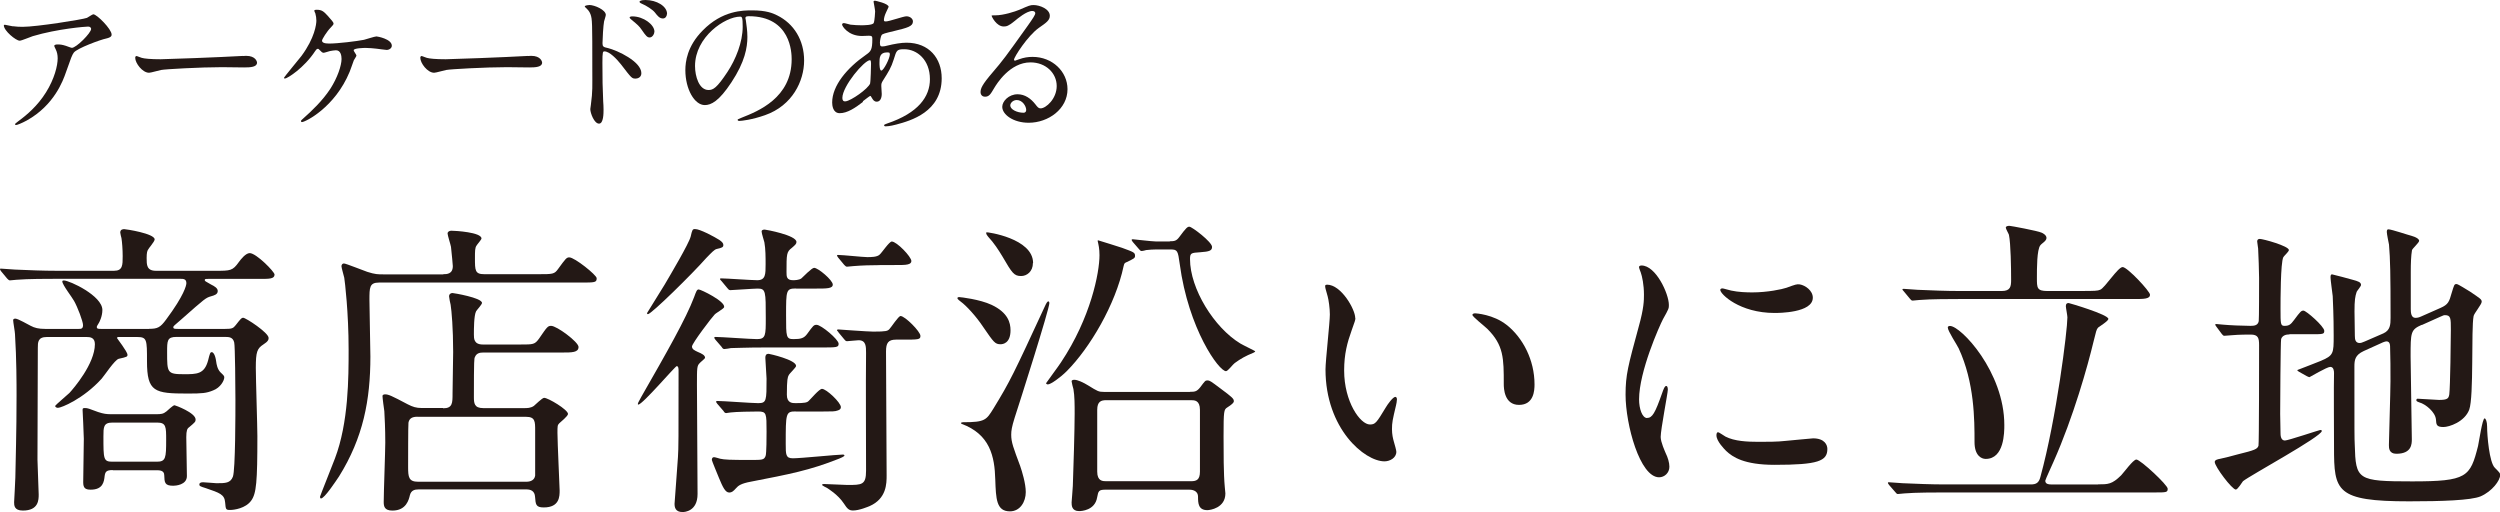 <?xml version="1.0" encoding="UTF-8"?><svg id="_レイヤー_2" xmlns="http://www.w3.org/2000/svg" viewBox="0 0 286.93 58.77"><defs><style>.cls-1{fill:#231815;}</style></defs><g id="_文字"><path class="cls-1" d="M1.48,3.01c.36.05.75.07,1.12.07,1.59,0,6.88-.84,7.38-1.03.12-.05.62-.41.73-.41.41,0,2.1,1.71,2.1,2.32,0,.12,0,.32-.62.46-.62.12-3.35,1.12-3.72,1.62-.21.3-.29.52-.91,2.28-.32.93-1.34,3.76-4.49,5.51-.59.32-1.11.52-1.23.52-.07,0-.11-.03-.11-.09s.04-.09.36-.34c1-.73,2.23-1.78,3.19-3.32.98-1.57,1.34-3.08,1.34-3.9,0-.39-.07-.73-.23-1.05-.14-.29-.16-.32-.16-.39,0-.14.27-.16.37-.16.3,0,.52.02.96.16.11.03.59.23.69.23.5,0,2.21-1.71,2.21-2.17,0-.13-.11-.27-.34-.27-.29,0-3.51.25-6.36,1.1-.25.07-1.27.52-1.5.52-.43,0-1.82-1.14-1.82-1.76,0-.04.04-.07.12-.07.05,0,.77.16.91.18Z"/><path class="cls-1" d="M27.86,6.43c.11,0,.3-.02.39-.02,1.09,0,1.25.66,1.25.78,0,.5-.73.55-1.48.55-.41,0-2.19-.03-2.55-.03-2.46,0-6.54.23-6.97.32-.21.03-1.18.32-1.39.32-.77,0-1.59-1.11-1.59-1.71,0-.11.05-.21.14-.21s.52.2.61.21c.3.09,1.03.16,2.17.16.59,0,6.81-.23,9.41-.38Z"/><path class="cls-1" d="M37.71,1.93c.29.32.57.62.57.77,0,.11-.05.18-.32.46-.43.43-1,1.34-1,1.5,0,.21.23.34.82.34.98,0,3.19-.27,3.99-.43.23-.05,1.23-.39,1.44-.39.09,0,1.76.29,1.76,1.07,0,.27-.29.48-.59.48-.2,0-.98-.13-1.14-.14-.37-.04-.84-.09-1.28-.09-.18,0-1.37.02-1.37.27,0,.11.32.5.32.61,0,.09-.27.46-.3.54-.09.21-.39,1.14-.48,1.32-1.69,4.1-5.1,5.77-5.47,5.77-.04,0-.11,0-.11-.11,0-.07.02-.11.25-.3.98-.87,2.19-2.01,3.1-3.39.84-1.3,1.3-2.71,1.3-3.44,0-.37-.09-1-.64-1-.18,0-.48.05-.69.09-.11.02-.62.2-.73.2-.14,0-.29-.14-.34-.21-.23-.23-.25-.25-.32-.25-.14,0-.23.16-.3.25-1.28,1.96-3.22,3.17-3.49,3.17-.07,0-.09-.07-.09-.11,0-.05,1.69-2.1,2-2.49,1.53-2.07,1.71-3.65,1.71-4.05,0-.27-.04-.57-.12-.84-.02-.04-.12-.25-.12-.29,0-.12.21-.12.25-.12.66,0,.84.2,1.41.82Z"/><path class="cls-1" d="M60.58,6.43c.11,0,.3-.02.39-.02,1.09,0,1.25.66,1.25.78,0,.5-.73.55-1.48.55-.41,0-2.19-.03-2.55-.03-2.46,0-6.54.23-6.97.32-.21.03-1.18.32-1.39.32-.77,0-1.59-1.11-1.59-1.71,0-.11.05-.21.14-.21s.52.2.61.21c.3.09,1.03.16,2.17.16.59,0,6.81-.23,9.41-.38Z"/><path class="cls-1" d="M67.61.57c.64,0,1.92.57,1.92,1.14,0,.13-.18.64-.2.75-.09.45-.18,2.01-.18,2.5,0,.37.09.45.59.55,1.14.27,3.87,1.57,3.87,2.89,0,.55-.52.62-.66.62-.43,0-.45-.03-1.67-1.62-.5-.64-1.34-1.5-1.89-1.5-.2,0-.25,0-.25,1.32,0,1.89.02,2.83.09,4.44.02.2.04.64.04.91,0,.43,0,1.62-.52,1.62-.55,0-1-1.21-1-1.67,0-.07.07-.45.07-.52.21-1.6.16-1.94.16-4.13,0-5.27,0-5.67-.21-6.24-.14-.37-.32-.53-.62-.82-.02-.02-.04-.05-.04-.07.04-.14.48-.16.5-.16ZM75.11,3.62c0,.23-.2.68-.55.68-.27,0-.43-.18-.89-.85-.3-.45-.5-.61-1.16-1.16-.07-.05-.25-.21-.25-.28,0-.09.16-.13.32-.13,1.27,0,2.53.95,2.53,1.75ZM76.55,1.59c0,.2-.14.53-.46.53-.39,0-.61-.28-.93-.69-.25-.32-.96-.78-1.53-1.02-.18-.07-.23-.16-.23-.2,0-.11.21-.21.68-.21,1.28,0,2.48.71,2.48,1.59Z"/><path class="cls-1" d="M85.56,2.12c0,.05.04.13.04.2.07.57.18,1.14.18,1.92,0,1.19-.27,2.85-1.84,5.22-1.43,2.17-2.33,2.6-3.05,2.6-1.18,0-2.23-1.83-2.23-4.01,0-.94.2-2.74,1.98-4.54,2.26-2.32,4.65-2.32,5.68-2.32,1.62,0,2.37.32,2.87.57,1.93.95,3.1,2.85,3.1,5.19s-1.34,5.17-4.49,6.27c-1.51.53-2.69.66-2.96.66-.07,0-.18-.02-.18-.13,0-.05.04-.07.48-.25,1.85-.73,5.72-2.26,5.72-6.7,0-.7-.07-4.94-4.94-4.94-.36,0-.37.14-.37.25ZM79.77,7.59c0,1.16.46,2.74,1.55,2.74.52,0,.94-.21,2.17-2.07.95-1.44,1.75-3.42,1.75-5.19,0-1.07-.07-1.16-.3-1.16-1.69,0-5.17,2.3-5.17,5.67Z"/><path class="cls-1" d="M99.05,11.69c-.91.71-1.82,1.3-2.67,1.3-.8,0-.87-.91-.87-1.23,0-1.93,1.71-3.97,3.88-5.47.55-.39.73-.55.73-1.82,0-.28-.05-.37-.39-.37-.04,0-.68.03-.8.03-1.59,0-2.28-1.14-2.28-1.3,0-.11.07-.18.21-.18.11,0,.64.16.75.18.45.05.87.07,1.21.07.32,0,1.36,0,1.46-.27.11-.25.16-1.25.16-1.32,0-.18-.18-1.09-.18-1.12,0-.09.09-.11.16-.11.04,0,1.57.32,1.57.71,0,.02-.27.59-.29.62-.18.37-.25.71-.25.87,0,.14.02.18.23.18.37,0,2.01-.59,2.35-.59.43,0,.75.29.75.59,0,.57-.64.73-2.16,1.1-1.05.25-1.32.32-1.43.46-.09.12-.2.62-.2.87,0,.41.09.44.3.44.14,0,.41-.05.52-.09.86-.21,1.62-.34,2.23-.34,2.6,0,4.04,1.8,4.04,4.08,0,3.87-3.55,4.87-5.2,5.31-.11.04-.82.21-1.23.21-.11,0-.18-.04-.18-.13,0-.07.14-.12.36-.2,3.58-1.21,4.9-3.08,4.9-5.08,0-2.25-1.5-3.44-2.94-3.44-.86,0-.89.11-1.21,1.16-.3.96-.59,1.41-1.23,2.42-.18.29-.2.37-.2.64,0,.14.05.78.05.91,0,.48-.18.89-.57.89-.3,0-.43-.21-.55-.41-.12-.21-.14-.25-.2-.25-.04-.02-.55.39-.86.62ZM99.86,9.57c.07-.18.11-2.05.11-2.25,0-.11,0-.41-.12-.41-.66,0-3.17,2.99-3.17,4.33,0,.25.09.43.38.39.61-.07,2.57-1.42,2.82-2.07ZM101.87,6.01c-.93,0-.93.61-.93,1.23,0,.16,0,.86.21.86.27,0,.98-1.41.98-1.87,0-.02-.02-.14-.05-.18-.04-.03-.16-.03-.21-.03Z"/><path class="cls-1" d="M121.28,9.87c0-1.46-1.23-2.71-3.01-2.71-2.35,0-3.87,2.44-4.19,2.99-.36.6-.53.95-1.02.95-.43,0-.52-.36-.52-.5,0-.44.14-.84,1.41-2.32,1.16-1.36,1.34-1.59,4.03-5.36.59-.84.84-1.21.84-1.41,0-.13-.12-.25-.34-.25-.66,0-1.71.89-2.01,1.14-.71.59-.96.64-1.27.64-.84,0-1.39-1.14-1.39-1.23,0-.05.05-.05.43-.05.94,0,2.26-.43,2.76-.64,1.11-.48,1.23-.54,1.62-.54.71,0,1.87.45,1.87,1.23,0,.52-.41.8-1.26,1.39-1.28.91-2.85,3.35-2.85,3.65,0,.05.05.12.11.12.11-.03.34-.12.45-.16.57-.21,1.07-.28,1.57-.28,2.28,0,4.01,1.69,4.01,3.71,0,2.26-2.19,3.85-4.46,3.85-1.76,0-3.03-.94-3.03-1.83,0-.64.75-1.44,1.76-1.44.84,0,1.53.5,2.03,1.14.25.32.36.48.61.48.61,0,1.85-1.09,1.85-2.57ZM116.7,11.48c-.43,0-.75.34-.75.62,0,.46.77.84,1.53.84.18,0,.3-.12.3-.32,0-.43-.43-1.14-1.09-1.14Z"/><path class="cls-1" d="M17.11,37.74c.96,0,1.28-.14,1.96-1.07,2.07-2.78,2.32-3.92,2.32-4.17,0-.5-.36-.5-.71-.5H6.42c-.82,0-3.28,0-4.53.11-.11,0-.64.07-.75.07s-.18-.07-.32-.21l-.68-.82q-.14-.18-.14-.25c0-.07.04-.07.11-.07.25,0,1.35.11,1.6.11,1.6.07,3.21.14,4.85.14h6.52c1,0,1-.64,1-1.68,0-.78-.07-1.64-.14-2.07-.03-.11-.14-.54-.14-.64,0-.39.36-.39.46-.39.18,0,3.49.5,3.49,1.18,0,.25-.71,1.03-.78,1.21-.07.14-.14.32-.14.93,0,.78,0,1.46,1.07,1.46h6.84c1.71,0,1.96,0,2.67-1,.21-.29.78-1.03,1.25-1.03.75,0,2.85,2.14,2.85,2.46,0,.5-.61.5-1.6.5h-5.95c-.39,0-.46,0-.46.14,0,.11.07.14.71.5.43.21.78.43.78.75,0,.39-.39.5-.78.61-.6.18-.64.21-3.39,2.64-.82.71-.93.78-.93.89,0,.21.14.21.57.21h5.38c.78,0,.93-.07,1.21-.43.61-.78.68-.85.86-.85.29,0,2.92,1.71,2.92,2.32,0,.18-.04.39-.61.75-.71.46-.86.85-.86,2.67,0,1.25.18,6.74.18,7.84,0,5.24-.11,6.59-.71,7.41-.64.89-1.96,1.07-2.42,1.07-.5,0-.5-.07-.57-.86-.07-.93-.64-1.1-2.21-1.64-.68-.21-.75-.25-.75-.43s.18-.25.43-.25,1.32.11,1.53.11c1.03,0,1.6,0,1.89-.75.29-.75.29-7.41.29-8.84,0-1.25-.04-6.24-.14-6.56-.14-.6-.57-.64-1.03-.64h-5.6c-1.07,0-1.07.43-1.07,1.75,0,2.35,0,2.53,1.92,2.53,1.5,0,2.35,0,2.78-1.57.21-.85.25-.96.43-.96.14,0,.39.25.5,1.07.04.32.14.89.5,1.25.39.36.43.43.43.57,0,.36-.43,1.18-1.28,1.5-.78.32-1.25.36-2.92.36-3.81,0-4.67-.18-4.67-3.71,0-2.49,0-2.78-1.14-2.78h-2.17s-.14.04-.14.11c0,.04,1.21,1.57,1.21,1.93,0,.21-.04.25-1,.46-.46.11-1.67,1.96-1.96,2.28-2.1,2.32-4.63,3.35-5.02,3.35-.18,0-.32-.11-.32-.21s1.39-1.25,1.64-1.5c.46-.5,2.92-3.35,2.92-5.6,0-.78-.57-.82-.96-.82h-4.56c-1.03,0-1.03.61-1.03,1.25,0,.14-.04,10.8-.04,12.83,0,.64.14,3.42.14,3.99,0,.61,0,1.85-1.82,1.85-1,0-1-.61-1-.96,0-.25.14-2.35.14-2.82.14-5.99.14-8.02.14-9.41,0-1.28,0-4.24-.18-7.06,0-.25-.21-1.36-.21-1.6,0-.18.21-.18.25-.18.32,0,1.5.71,1.75.82.46.25.93.36,1.67.36h3.85c.25,0,.5,0,.5-.43s-.64-2.1-1.03-2.78c-.18-.36-1.35-1.85-1.35-2.24,0-.11.14-.11.18-.11.64,0,4.42,1.75,4.42,3.39,0,.75-.36,1.42-.39,1.46-.21.36-.25.39-.25.5,0,.21.21.21.46.21h5.56ZM12.94,53.95c-.75,0-.86.21-.93.68-.07.64-.18,1.57-1.6,1.57-.64,0-.86-.21-.86-.85,0-.71.07-4.21.07-4.99,0-.54-.14-3.17-.14-3.28,0-.18,0-.25.25-.25.36,0,.46.07,1.53.46.64.21.96.25,1.53.25h5.1c.61,0,.85-.03,1.21-.32.14-.11.75-.71.93-.71.07,0,2.42.86,2.42,1.64,0,.25-.07.32-.75.89-.21.14-.32.36-.32,1.14,0,.04.07,3.74.07,4.46,0,1.03-1.32,1.11-1.57,1.11-1,0-1-.39-1.03-1.21,0-.57-.57-.57-.93-.57h-4.99ZM12.9,48.5c-1.03,0-1.03.53-1.03,1.6,0,2.6,0,2.89,1.03,2.89h5.1c1.03,0,1.07-.43,1.07-2.5,0-1.5,0-1.99-1.03-1.99h-5.13Z"/><path class="cls-1" d="M50.87,31.47c.39,0,1.1,0,1.1-.93,0-.14-.11-1.28-.21-2.21-.04-.25-.39-1.32-.39-1.53s.21-.32.43-.32c.46,0,3.46.18,3.46.89,0,.14-.5.68-.57.82-.18.25-.18.64-.18,1.43,0,1.42,0,1.85,1.07,1.85h6.2c1.67,0,1.85,0,2.28-.61.86-1.18.96-1.32,1.28-1.32.61,0,3.14,2.03,3.14,2.39,0,.5-.18.5-1.89.5h-23.09c-1.1,0-1.1.57-1.1,2,0,1.03.11,5.56.11,6.49,0,4.99-.82,9.3-3.6,13.76-.36.53-1.67,2.53-2.07,2.53-.11,0-.11-.14-.11-.21s1.5-3.81,1.71-4.38c1.57-4.13,1.57-9.3,1.57-12.51,0-4.24-.43-7.81-.5-8.23-.04-.21-.32-1.14-.32-1.32,0-.14.07-.32.29-.32s2.24.82,2.67.96c.89.29,1.25.29,1.82.29h6.91ZM50.87,46.86c1.07,0,1.07-.61,1.07-1.68,0-.75.07-4.1.07-4.78,0-2.71-.18-4.74-.29-5.42-.04-.14-.18-.82-.18-.96,0-.28.21-.39.39-.39.11,0,3.39.54,3.39,1.14,0,.18-.61.82-.68.96-.25.5-.25,2.03-.25,2.67,0,.46,0,1.14,1.03,1.14h4.28c1.53,0,1.67,0,2.17-.68.93-1.36,1-1.46,1.39-1.46.64,0,3.14,1.85,3.14,2.42,0,.64-.75.64-1.89.64h-9.05c-.39,0-.78.07-.96.54-.07.14-.11.21-.11,4.56,0,.71.04,1.28,1.07,1.28h4.74c.29,0,.71,0,1.07-.25.18-.14.96-.93,1.18-.93.46,0,2.74,1.36,2.74,1.85,0,.25-.86.93-1,1.07-.21.21-.21.32-.21,1.11,0,1.03.25,6.27.25,6.59,0,.68,0,1.96-1.82,1.96-.93,0-.93-.36-1-1.21-.04-.71-.53-.86-1-.86h-12.37c-.46,0-.86.11-1,.68-.11.46-.39,1.75-2,1.75-.93,0-1-.5-1-1,0-1.07.18-5.81.18-6.81,0-1.64-.07-2.85-.11-3.6-.04-.25-.21-1.5-.21-1.75,0-.11.14-.18.29-.18.39,0,.71.14,2.6,1.14.57.29.96.43,1.64.43h2.42ZM47.91,47.83c-.53,0-.93.14-1.03.68-.04.18-.04,4.6-.04,5.1,0,1.14.07,1.68,1.14,1.68h12.44c.46,0,.93-.18,1-.71v-5.17c0-1.03,0-1.57-1.03-1.57h-12.47Z"/><path class="cls-1" d="M82.02,36.1c-.29.28-2.6,3.31-2.6,3.67,0,.32.32.46.64.61.5.21.86.39.86.68,0,.11-.53.5-.61.61-.32.32-.32.53-.32,2.49,0,1.78.07,10.55.07,12.54s-1.5,2.07-1.71,2.07c-.86,0-.93-.57-.93-.96,0-.18.36-4.7.39-5.35.07-1.1.07-1.99.07-9.94,0-.14,0-.5-.21-.5-.18,0-3.92,4.42-4.42,4.42-.04,0-.04-.07-.04-.07,0-.11.04-.18.39-.82,2.92-5.1,5.13-8.98,6.06-11.44.25-.68.32-.89.53-.89.25,0,3.06,1.36,2.92,2.03-.03.18-.96.68-1.1.86ZM83.02,28.12c0,.25-.14.32-.78.46-.25.07-.53.36-1.18,1.03-1.6,1.82-6.31,6.45-6.7,6.45-.04,0-.11-.07-.11-.11,0,0,1.75-2.82,2.03-3.28.71-1.21,2.78-4.7,2.99-5.52.18-.78.21-.86.5-.86s.75.18,1.43.5c1.18.61,1.82.93,1.82,1.32ZM91.32,47.22c-1.14,0-1.14.21-1.14,3.74,0,1.21,0,1.64.82,1.64.89,0,5.13-.43,5.74-.43.14,0,.18.07.18.11,0,.11-.5.32-.61.36-3.39,1.35-5.7,1.78-10.12,2.64-1.14.21-1.46.46-1.71.75-.32.36-.5.5-.78.5-.46,0-.75-.64-1.18-1.67-.11-.29-.82-1.96-.82-2.07,0-.18.07-.32.25-.32.11,0,.57.14.71.18.5.11,1.07.14,3.46.14,1.39,0,1.57,0,1.75-.46.11-.25.11-2.32.11-2.78,0-2.1,0-2.32-.96-2.32-.64,0-2.57.03-3.17.11-.07,0-.43.07-.5.07-.14,0-.21-.07-.32-.25l-.71-.82q-.14-.18-.14-.21c0-.07.07-.11.14-.11.68,0,3.96.25,4.7.25.96,0,.96-.28.96-2.81,0-.36-.14-2.03-.14-2.39,0-.28.07-.46.39-.46.07,0,3.14.68,3.14,1.39,0,.18-.75.85-.85,1.07-.11.21-.21.43-.21,2.24,0,.96.64.96,1,.96,1.07,0,1.32-.07,1.5-.25.21-.18,1.21-1.39,1.53-1.39.5,0,2.17,1.57,2.17,2.1,0,.21-.14.32-.39.39-.29.11-.61.11-1.64.11h-3.14ZM91.36,33.11c-1.14,0-1.14.21-1.14,3.1,0,2.46,0,2.71.86,2.71s1.21-.11,1.57-.61c.68-.93.75-1.03,1.07-1.03.53,0,2.53,1.68,2.53,2.17,0,.43-.21.43-2.1.43h-6.34c-2.17,0-3.53.07-3.92.07-.11.03-.64.11-.75.11-.14,0-.21-.07-.32-.25l-.71-.82q-.14-.18-.14-.21c0-.07.07-.11.14-.11.68,0,4.03.25,4.78.25,1,0,1-.46,1-2.42,0-3.06,0-3.38-.93-3.38-.46,0-2.85.18-3.14.18-.14,0-.21-.07-.32-.21l-.68-.82c-.11-.11-.18-.18-.18-.25s.07-.07.14-.07c.57,0,3.49.21,4.13.21.96,0,.96-.68.96-1.82,0-.82,0-1.75-.14-2.53-.04-.18-.32-1.03-.32-1.25,0-.14.14-.21.36-.21.11,0,3.64.64,3.64,1.42,0,.21-.11.32-.53.68-.61.46-.61.71-.61,2.78,0,.5,0,.93.75.93.14,0,.68,0,.96-.21.21-.18,1.18-1.21,1.46-1.21.46,0,2.14,1.42,2.14,1.92,0,.46-.68.46-1.93.46h-2.28ZM96.24,38.13c-.14-.18-.18-.18-.18-.25,0-.03.07-.07.14-.07.03,0,3.39.25,4.03.25,1.5,0,1.64-.07,1.85-.29.21-.21,1.03-1.5,1.28-1.5.5,0,2.28,1.78,2.28,2.28,0,.43-.21.43-2.1.43h-.71c-.89,0-1.14.39-1.14,1.36,0,2.24.07,12.19.07,14.22,0,.93,0,2.67-1.96,3.53-.18.07-1.18.5-1.89.5-.43,0-.64-.14-1.07-.82-.68-1.03-1.85-1.71-1.89-1.75-.04,0-.61-.32-.61-.36,0-.07.14-.11.21-.11.43,0,2.32.11,2.71.11,1.67,0,2.14,0,2.14-1.64,0-3.78-.04-9.77,0-13.51,0-.75,0-1.46-.86-1.46-.18,0-1.18.11-1.32.11s-.21-.07-.32-.21l-.68-.82ZM100.95,30.43c-.96,0-2,.03-2.99.11-.11,0-.64.07-.75.07s-.18-.07-.32-.21l-.68-.82q-.14-.18-.14-.25c0-.07.04-.07.11-.07.53,0,2.89.25,3.35.25.43,0,1.14,0,1.43-.29.25-.21,1.1-1.5,1.39-1.5.57,0,2.25,1.75,2.25,2.24,0,.18-.11.32-.43.39-.29.07-.71.07-1.64.07h-1.57Z"/><path class="cls-1" d="M110.1,34.1c.14,0,2.35.25,3.71.89,1.89.89,2.17,2.07,2.17,2.92,0,1.5-.89,1.6-1.14,1.6-.64,0-.78-.21-2.03-2.03-.78-1.18-1.93-2.42-2.53-2.85-.07-.07-.43-.29-.39-.43,0-.07.11-.11.21-.11ZM110.56,48.46c2.5,0,2.64-.25,3.46-1.57,1.92-3.14,2.32-3.99,5.85-11.62.21-.46.32-.68.46-.68.07,0,.11.14.11.18,0,.71-3.42,11.44-3.99,13.19-.32,1.03-.39,1.46-.39,1.93,0,.89.25,1.5,1.03,3.6.21.61.64,2,.64,2.99,0,1.1-.64,2.21-1.82,2.21-1.57,0-1.6-1.46-1.68-3.64-.07-2.67-.6-5.2-3.88-6.41-.07-.04-.11-.18.21-.18ZM118.55,30.18c0,1-.71,1.5-1.35,1.5-.82,0-1.03-.32-2.17-2.28-.43-.71-.96-1.53-1.6-2.21-.14-.18-.32-.39-.21-.53.04-.04,5.35.68,5.35,3.53ZM126.03,27.58c.07,0,2.6.82,2.74.86,1.35.5,1.5.53,1.5.93,0,.25-.11.32-1.1.78-.14.07-.18.25-.21.39-.93,4.42-3.89,9.41-6.52,12.05-.75.75-1.85,1.53-2.17,1.53-.11,0-.21-.07-.21-.14,0-.03,1.46-1.99,1.71-2.39,3.42-5.13,4.42-10.3,4.42-12.3,0-.78-.11-1.18-.21-1.64,0-.04,0-.07.07-.07ZM136.58,44.97c.57,0,.78-.03,1.18-.53.53-.71.57-.78.82-.78s.36.07,1.5.93c1.39,1.03,1.53,1.18,1.53,1.46,0,.18-.25.39-.75.71-.39.25-.43.36-.43,3.35,0,1.75,0,4.31.14,5.77.04.36.07.64.07.75,0,1.67-1.75,1.92-2.07,1.92-1.03,0-1.07-.78-1.07-1.53,0-.82-.86-.82-1.03-.82h-9.55c-.82,0-.86.14-1,.89-.25,1.5-1.82,1.57-2.07,1.57-.86,0-.86-.68-.86-1,0-.14.14-1.67.14-1.89.07-1.78.21-6.56.21-8.3,0-.96,0-2.03-.14-2.81-.04-.14-.21-.78-.21-.89,0-.18.25-.18.32-.18.36,0,1,.29,1.57.64,1.1.68,1.21.75,1.82.75h9.87ZM126.96,45.93c-.57,0-1.03.14-1.03,1.11v7.09c0,1.1.64,1.1,1.03,1.1h9.73c.61,0,1.03-.14,1.03-1.1v-7.09c0-1.11-.64-1.11-1.03-1.11h-9.73ZM134.26,27.69c.5,0,.75-.03,1.07-.46.82-1.11.96-1.21,1.18-1.21.29,0,2.6,1.75,2.6,2.32,0,.43-.32.54-1.35.61-1.03.07-1.18.07-1.18.78,0,3.42,2.78,7.88,5.77,9.69.29.18,1.71.86,1.71.89,0,.07-.07.11-.21.18-.89.36-1.46.68-2.14,1.18-.18.11-.78.93-1,.93-.82,0-4.31-4.85-5.31-12.3-.21-1.53-.25-1.67-1.07-1.67h-1.64c-.39,0-.71.03-1.14.07-.07.03-.43.11-.5.11-.14,0-.21-.07-.32-.21l-.71-.82q-.14-.18-.14-.25c0-.07.11-.07.14-.07.07,0,2.21.25,2.6.25h1.64Z"/><path class="cls-1" d="M155.56,36.49c0,.29-.07.39-.43,1.43-.5,1.39-.86,2.71-.86,4.6,0,3.6,1.85,6.2,2.96,6.2.61,0,.75-.18,1.82-1.96.21-.36.82-1.21,1.1-1.21.11,0,.18.14.18.28s-.07.61-.11.71c-.39,1.64-.46,1.96-.46,2.71,0,.6.11,1.07.21,1.42.11.39.29,1,.29,1.18,0,.71-.75,1.1-1.36,1.1-2.28,0-6.77-3.74-6.77-10.55,0-1,.5-5.38.5-6.31,0-.71-.14-1.68-.25-2.07-.25-.89-.29-1-.29-1.21,0-.11.14-.14.21-.14,1.64,0,3.24,2.85,3.24,3.81ZM172.95,37.31c1.82,1.46,3.17,3.99,3.17,6.81,0,.68-.07,2.35-1.78,2.35s-1.75-1.93-1.75-2.39c0-2.96,0-4.46-1.89-6.34-.29-.29-1.71-1.39-1.71-1.6,0-.11.14-.18.32-.18.04,0,2.1.11,3.63,1.35Z"/><path class="cls-1" d="M189.03,47.97c.61,0,.93-.57,1.71-2.78.21-.6.32-.89.5-.89s.18.36.18.43c0,.39-.82,4.56-.82,5.42,0,.6.5,1.67.57,1.85.25.5.43,1.1.43,1.57,0,.71-.57,1.21-1.18,1.21-2.21,0-3.85-6.06-3.85-9.48,0-2.28.29-3.31,1.5-7.77.61-2.17.61-3.07.61-3.71,0-1.14-.21-2.1-.36-2.53-.04-.11-.21-.53-.21-.64s.14-.18.29-.18c1.64,0,3.14,3.24,3.14,4.53,0,.39,0,.43-.68,1.64-.39.75-2.74,5.99-2.74,9.2,0,1.07.36,2.14.93,2.14ZM209.73,51.53c0,1.39-1.07,1.82-6.06,1.82-3.49,0-4.81-.89-5.56-1.6-.18-.18-1.11-1.11-1.11-1.78,0-.07,0-.36.18-.36.14,0,.71.43.86.5,1.03.53,2.49.6,3.81.6.93,0,2.21,0,3.1-.11.5-.04,2.99-.29,3.14-.29,1.35,0,1.64.78,1.64,1.21ZM208.06,34.17c0,1.75-3.96,1.75-4.38,1.75-4.03,0-6.24-2.17-6.24-2.64,0-.07.04-.18.25-.18.11,0,.53.14,1,.25.82.18,1.78.21,2.42.21,1.75,0,3.42-.36,3.92-.53,1.07-.39,1.18-.43,1.53-.39.64.11,1.5.71,1.5,1.53Z"/><path class="cls-1" d="M240.8,55.59c1.14,0,1.6,0,2.64-1.03.28-.28,1.39-1.82,1.75-1.82.46,0,3.6,2.92,3.6,3.35s-.14.43-1.57.43h-24.16c-.78,0-3.24,0-4.49.11-.11,0-.64.07-.75.07s-.18-.07-.32-.25l-.68-.78c-.14-.18-.14-.21-.14-.25,0-.07.04-.07.11-.07.25,0,1.35.11,1.57.11,1.64.07,3.24.14,4.88.14h9.84c.61,0,.93-.18,1.1-.86,1.85-6.73,3.1-16.86,3.1-18.32,0-.21-.18-1.11-.18-1.28,0-.29.14-.36.32-.36.07,0,4.56,1.32,4.56,1.82,0,.25-1,.85-1.18,1-.21.25-.21.39-.53,1.64-.64,2.67-2.28,8.59-4.6,13.79-.07.18-.93,2.03-.93,2.14,0,.39.39.43.64.43h5.42ZM239.3,33.39c1,0,1.46,0,1.75-.14.53-.21,2.03-2.6,2.57-2.6s3.14,2.78,3.14,3.17c0,.5-.71.5-1.89.5h-20.1c-.78,0-3.24,0-4.49.11-.11,0-.64.07-.75.07-.14,0-.21-.07-.32-.21l-.68-.82c-.14-.18-.18-.18-.18-.25s.07-.07.14-.07c.25,0,1.35.11,1.57.11,1.64.07,3.24.14,4.88.14h4.81c1,0,1.07-.53,1.07-1.28,0-1.32-.04-4.17-.25-5.17-.04-.14-.36-.68-.36-.82,0-.18.25-.21.43-.21.14,0,3.21.57,3.67.78.18.07.57.29.57.61,0,.36-.54.61-.71.85-.39.5-.39,2.6-.39,3.74s0,1.5,1.21,1.5h4.31ZM227.9,52.67c-.5,0-1.28-.39-1.28-1.93,0-2.57,0-6.84-1.82-10.76-.18-.39-1.25-1.99-1.25-2.39,0-.14.14-.18.25-.18,1.25,0,6.24,5.27,6.24,11.37,0,.82,0,3.89-2.14,3.89Z"/><path class="cls-1" d="M262.77,38.38c-.39,0-.82.11-.96.53-.07.25-.11,7.91-.11,8.59,0,.28.04,1.85.04,2.21,0,.18,0,.85.5.85.36,0,3.96-1.21,4.06-1.21.04,0,.18,0,.18.11,0,.64-8.23,5.1-9.05,5.77-.11.14-.61.96-.82.96-.43,0-2.42-2.64-2.42-3.17,0-.25.39-.32.61-.36.21-.03,1.64-.39,1.99-.5,2.03-.5,2.28-.61,2.42-1,.07-.25.07-10.05.07-11.55,0-.82-.11-1.21-.96-1.21-.18,0-1.39,0-2.1.07-.07,0-.85.07-.93.07-.11,0-.18-.07-.29-.21l-.61-.82c-.07-.11-.14-.18-.14-.25s.07-.07.14-.07c.11,0,.64.07.75.07.71.07,2.32.14,3.14.14.43,0,.86-.04.96-.54.04-.14.04-4.24.04-4.95,0-.46-.07-2.89-.11-3.38,0-.11-.11-.68-.11-.82s.07-.29.29-.29c.39,0,3.35.82,3.35,1.28,0,.18-.57.68-.64.82-.32.64-.32,4.99-.32,5.92,0,1.75,0,1.96.46,1.96.5,0,.71-.14,1.1-.68.71-.96.82-1.07,1.07-1.07.32,0,2.39,1.82,2.39,2.32,0,.39-.14.39-1.5.39h-2.49ZM277.95,37.28c-1.28.57-1.28.85-1.28,3.64,0,1.5.14,8.12.14,9.48,0,.54,0,1.68-1.78,1.68-.85,0-.85-.68-.85-1,0-.57.18-6.16.18-7.34,0-1.46,0-2.67-.04-3.74,0-.39,0-.82-.43-.82-.07,0-.21.04-.39.11l-2.21,1c-1,.46-1.07,1.03-1.07,1.78,0,7.95,0,8.12.04,8.98.11,4.03.29,4.2,6.59,4.2s6.66-.5,7.56-4.06c.11-.5.5-3.17.75-3.17.14,0,.29.39.29.93,0,1.03.25,4.13.89,4.74.53.54.61.61.61.82,0,.64-.93,1.89-2.25,2.46-1.11.46-4.46.57-8.2.57-8.41,0-8.62-1.18-8.62-6.2,0-1.35-.04-7.3,0-8.52,0-.25-.04-.71-.43-.71s-2.35,1.18-2.39,1.18c-.07,0-.11-.04-.29-.11l-.89-.5c-.14-.07-.21-.14-.21-.21.86-.32,2.1-.82,2.64-1.03,1.53-.64,1.53-.86,1.53-2.92,0-.61,0-2.17-.11-4.53-.04-.36-.25-1.85-.25-2.14,0-.18,0-.36.18-.36.07,0,2.21.57,2.32.61.68.18,1,.29,1,.61,0,.14-.46.68-.5.78-.18.54-.25.96-.25,2.25,0,.43.04,2.39.04,2.81s.07.82.57.82c.11,0,.21-.03.57-.18l2.14-.93c.78-.36.82-1,.82-1.78,0-5.06-.04-6.74-.18-8.41-.04-.21-.25-1.21-.25-1.43,0-.14,0-.32.18-.32.36,0,2.35.68,2.67.75.5.14.86.36.86.57s-.78.89-.82,1.07c-.11.61-.14,1.57-.14,2.46v4.31c0,.39.04,1,.53,1,.21,0,.39-.03.71-.18l2.17-.96c.89-.39,1-.71,1.28-1.71.29-.93.29-1.03.57-1.03.18,0,1.21.68,1.53.86,1.21.82,1.35.89,1.35,1.18s-.89,1.35-.93,1.64c-.29,1.43.04,9.23-.5,10.73-.53,1.42-2.32,2-2.96,2-.82,0-.82-.29-.86-.86-.07-.86-1.21-1.78-1.89-1.96-.11-.04-.36-.11-.36-.25s.07-.18.14-.18c.39,0,2.1.14,2.46.14,1,0,1.1-.18,1.18-.64.11-.82.18-6.49.18-7.41,0-1.32,0-1.68-.68-1.68-.11,0-.21.03-.53.18l-2.14.96Z"/></g></svg>